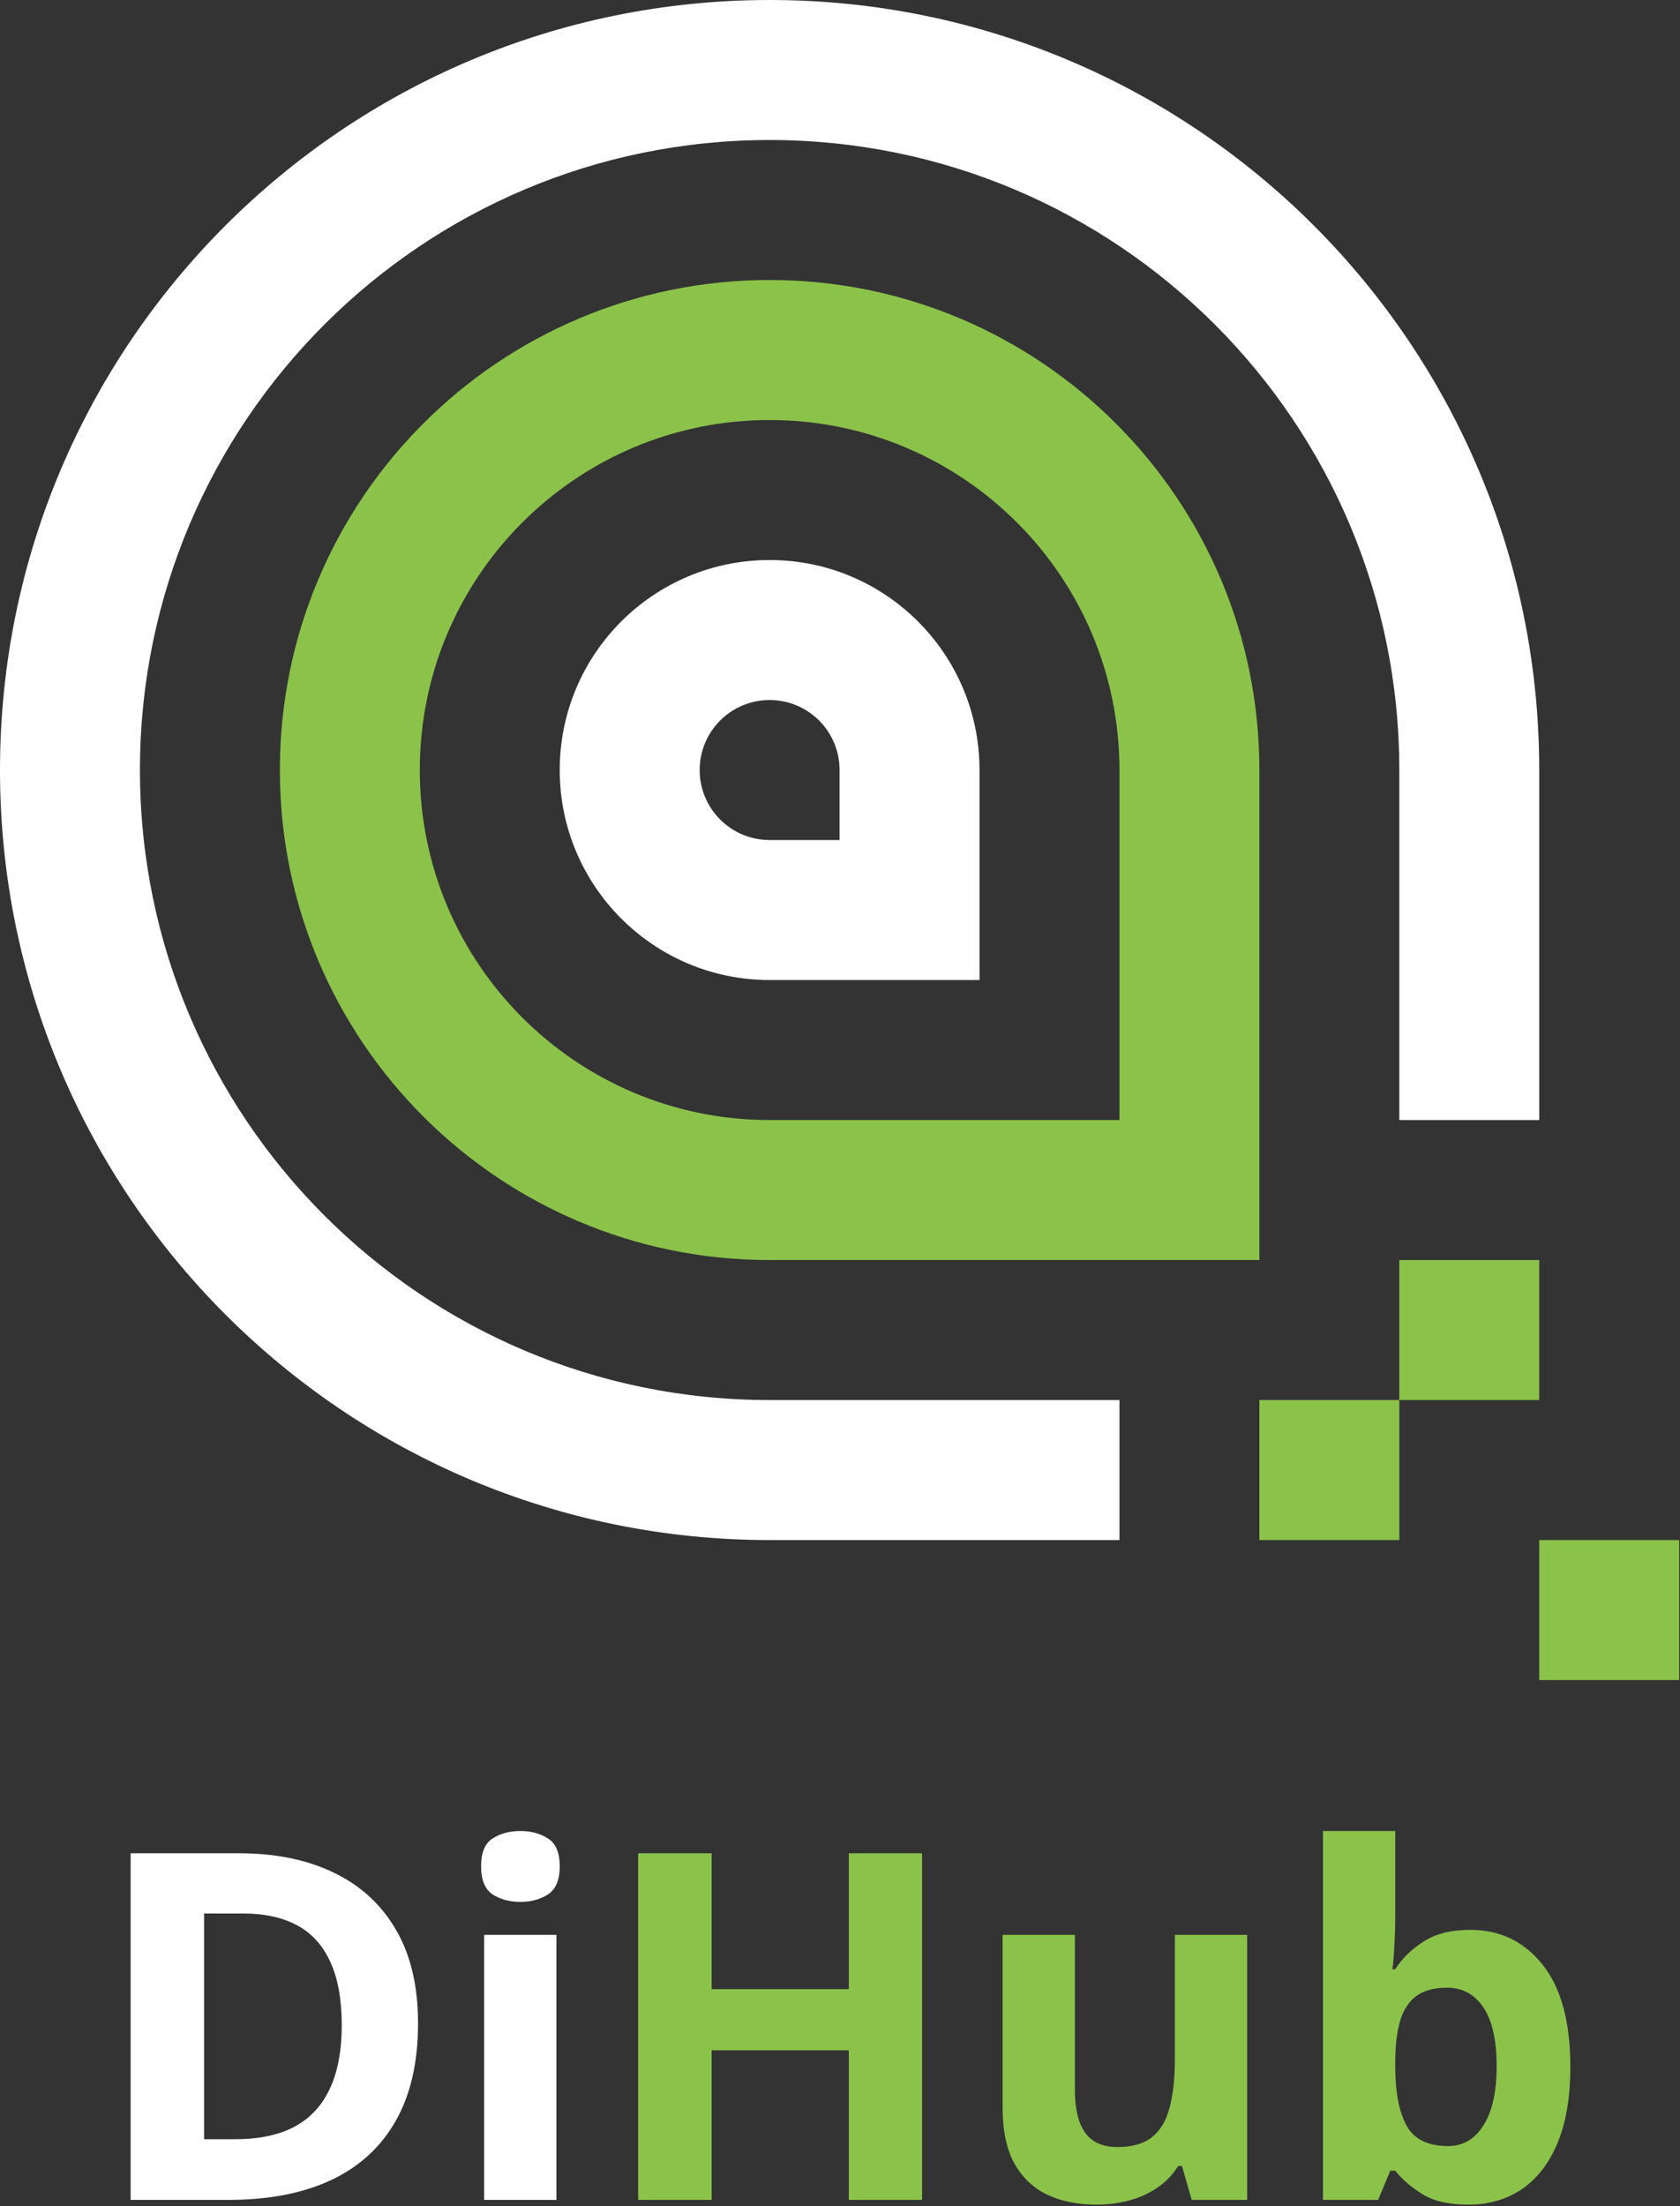 <svg width="637" height="836" viewBox="0 0 637 836" fill="none" xmlns="http://www.w3.org/2000/svg">
<rect x="0" y="0" width="637" height="836" fill="#333333" stroke="none"/>
<path d="M158.51 766.751C158.51 781.545 155.665 793.914 149.975 803.856C144.345 813.739 136.169 821.196 125.447 826.228C114.726 831.199 101.819 833.685 86.725 833.685H49.529V702.333H90.768C104.544 702.333 116.493 704.789 126.615 709.7C136.738 714.552 144.584 721.769 150.154 731.353C155.725 740.876 158.51 752.675 158.51 766.751ZM129.58 767.47C129.58 757.767 128.143 749.8 125.268 743.571C122.453 737.282 118.26 732.64 112.69 729.646C107.179 726.651 100.351 725.153 92.205 725.153H77.381V810.685H89.33C102.927 810.685 113.019 807.061 119.608 799.813C126.256 792.566 129.58 781.785 129.58 767.47ZM210.979 733.239V833.685H183.576V733.239H210.979ZM197.322 693.888C201.395 693.888 204.899 694.846 207.834 696.763C210.769 698.619 212.237 702.123 212.237 707.274C212.237 712.366 210.769 715.899 207.834 717.876C204.899 719.793 201.395 720.751 197.322 720.751C193.19 720.751 189.656 719.793 186.721 717.876C183.846 715.899 182.408 712.366 182.408 707.274C182.408 702.123 183.846 698.619 186.721 696.763C189.656 694.846 193.19 693.888 197.322 693.888Z" fill="white"/>
<path d="M349.608 833.685H321.846V776.993H269.826V833.685H241.975V702.333H269.826V753.813H321.846V702.333H349.608V833.685ZM472.873 733.239V833.685H451.85L448.166 820.837H446.729C444.572 824.251 441.877 827.036 438.643 829.192C435.408 831.349 431.845 832.936 427.951 833.954C424.058 834.972 420.015 835.481 415.822 835.481C408.635 835.481 402.376 834.224 397.045 831.708C391.714 829.132 387.552 825.149 384.557 819.759C381.622 814.368 380.154 807.36 380.154 798.735V733.239H407.557V791.907C407.557 799.095 408.845 804.515 411.42 808.169C413.996 811.823 418.098 813.649 423.729 813.649C429.299 813.649 433.671 812.392 436.846 809.876C440.02 807.3 442.237 803.557 443.494 798.646C444.812 793.674 445.471 787.625 445.471 780.497V733.239H472.873ZM529.026 693.888V726.411C529.026 730.185 528.906 733.928 528.666 737.642C528.487 741.355 528.247 744.23 527.947 746.267H529.026C531.661 742.134 535.255 738.63 539.807 735.755C544.359 732.82 550.259 731.353 557.506 731.353C568.766 731.353 577.901 735.755 584.908 744.56C591.916 753.364 595.42 766.272 595.42 783.282C595.42 794.722 593.803 804.336 590.569 812.122C587.334 819.849 582.812 825.688 577.002 829.642C571.192 833.535 564.454 835.481 556.787 835.481C549.42 835.481 543.61 834.164 539.358 831.528C535.105 828.893 531.661 825.928 529.026 822.634H527.139L522.557 833.685H501.623V693.888H529.026ZM548.701 753.274C543.91 753.274 540.106 754.263 537.291 756.239C534.476 758.216 532.41 761.181 531.092 765.134C529.834 769.087 529.145 774.088 529.026 780.138V783.103C529.026 792.866 530.463 800.353 533.338 805.563C536.213 810.715 541.454 813.29 549.061 813.29C554.691 813.29 559.153 810.685 562.447 805.474C565.802 800.263 567.479 792.746 567.479 782.923C567.479 773.1 565.802 765.703 562.447 760.731C559.093 755.76 554.511 753.274 548.701 753.274Z" fill="#8BC34A"/>
<path d="M291.815 106.114C189.246 106.114 106.119 189.249 106.119 291.811C106.111 394.373 189.246 477.516 291.815 477.516H477.512V291.819C477.512 189.249 394.385 106.114 291.815 106.114ZM424.461 424.456H291.815C218.549 424.456 159.17 365.077 159.17 291.819C159.17 218.561 218.549 159.174 291.815 159.174C365.082 159.174 424.461 218.553 424.461 291.819V424.456Z" fill="#8BC34A"/>
<path d="M583.627 583.627H636.687V636.687H583.627V583.627Z" fill="#8BC34A"/>
<path d="M477.513 530.57H530.572V583.622H477.513V530.57Z" fill="#8BC34A"/>
<path d="M530.57 477.513H583.622V530.572H530.57V477.513Z" fill="#8BC34A"/>
<path d="M291.816 530.573C159.951 530.573 53.06 423.665 53.06 291.816C53.06 159.959 159.951 53.06 291.816 53.06C423.681 53.06 530.573 159.951 530.573 291.816V424.461H583.624V291.816C583.624 130.655 452.977 0 291.816 0C130.655 0 0 130.655 0 291.816C0 452.985 130.655 583.632 291.816 583.632H424.461V530.581L291.816 530.573Z" fill="white"/>
<path d="M291.813 212.229C247.85 212.229 212.228 247.851 212.228 291.814C212.228 335.777 247.85 371.399 291.813 371.399H371.398V291.814C371.398 247.851 335.76 212.229 291.813 212.229ZM318.339 318.34H291.813C277.161 318.34 265.287 306.458 265.287 291.814C265.287 277.17 277.161 265.288 291.813 265.288C306.481 265.288 318.339 277.162 318.339 291.814V318.34Z" fill="white"/>
</svg>

